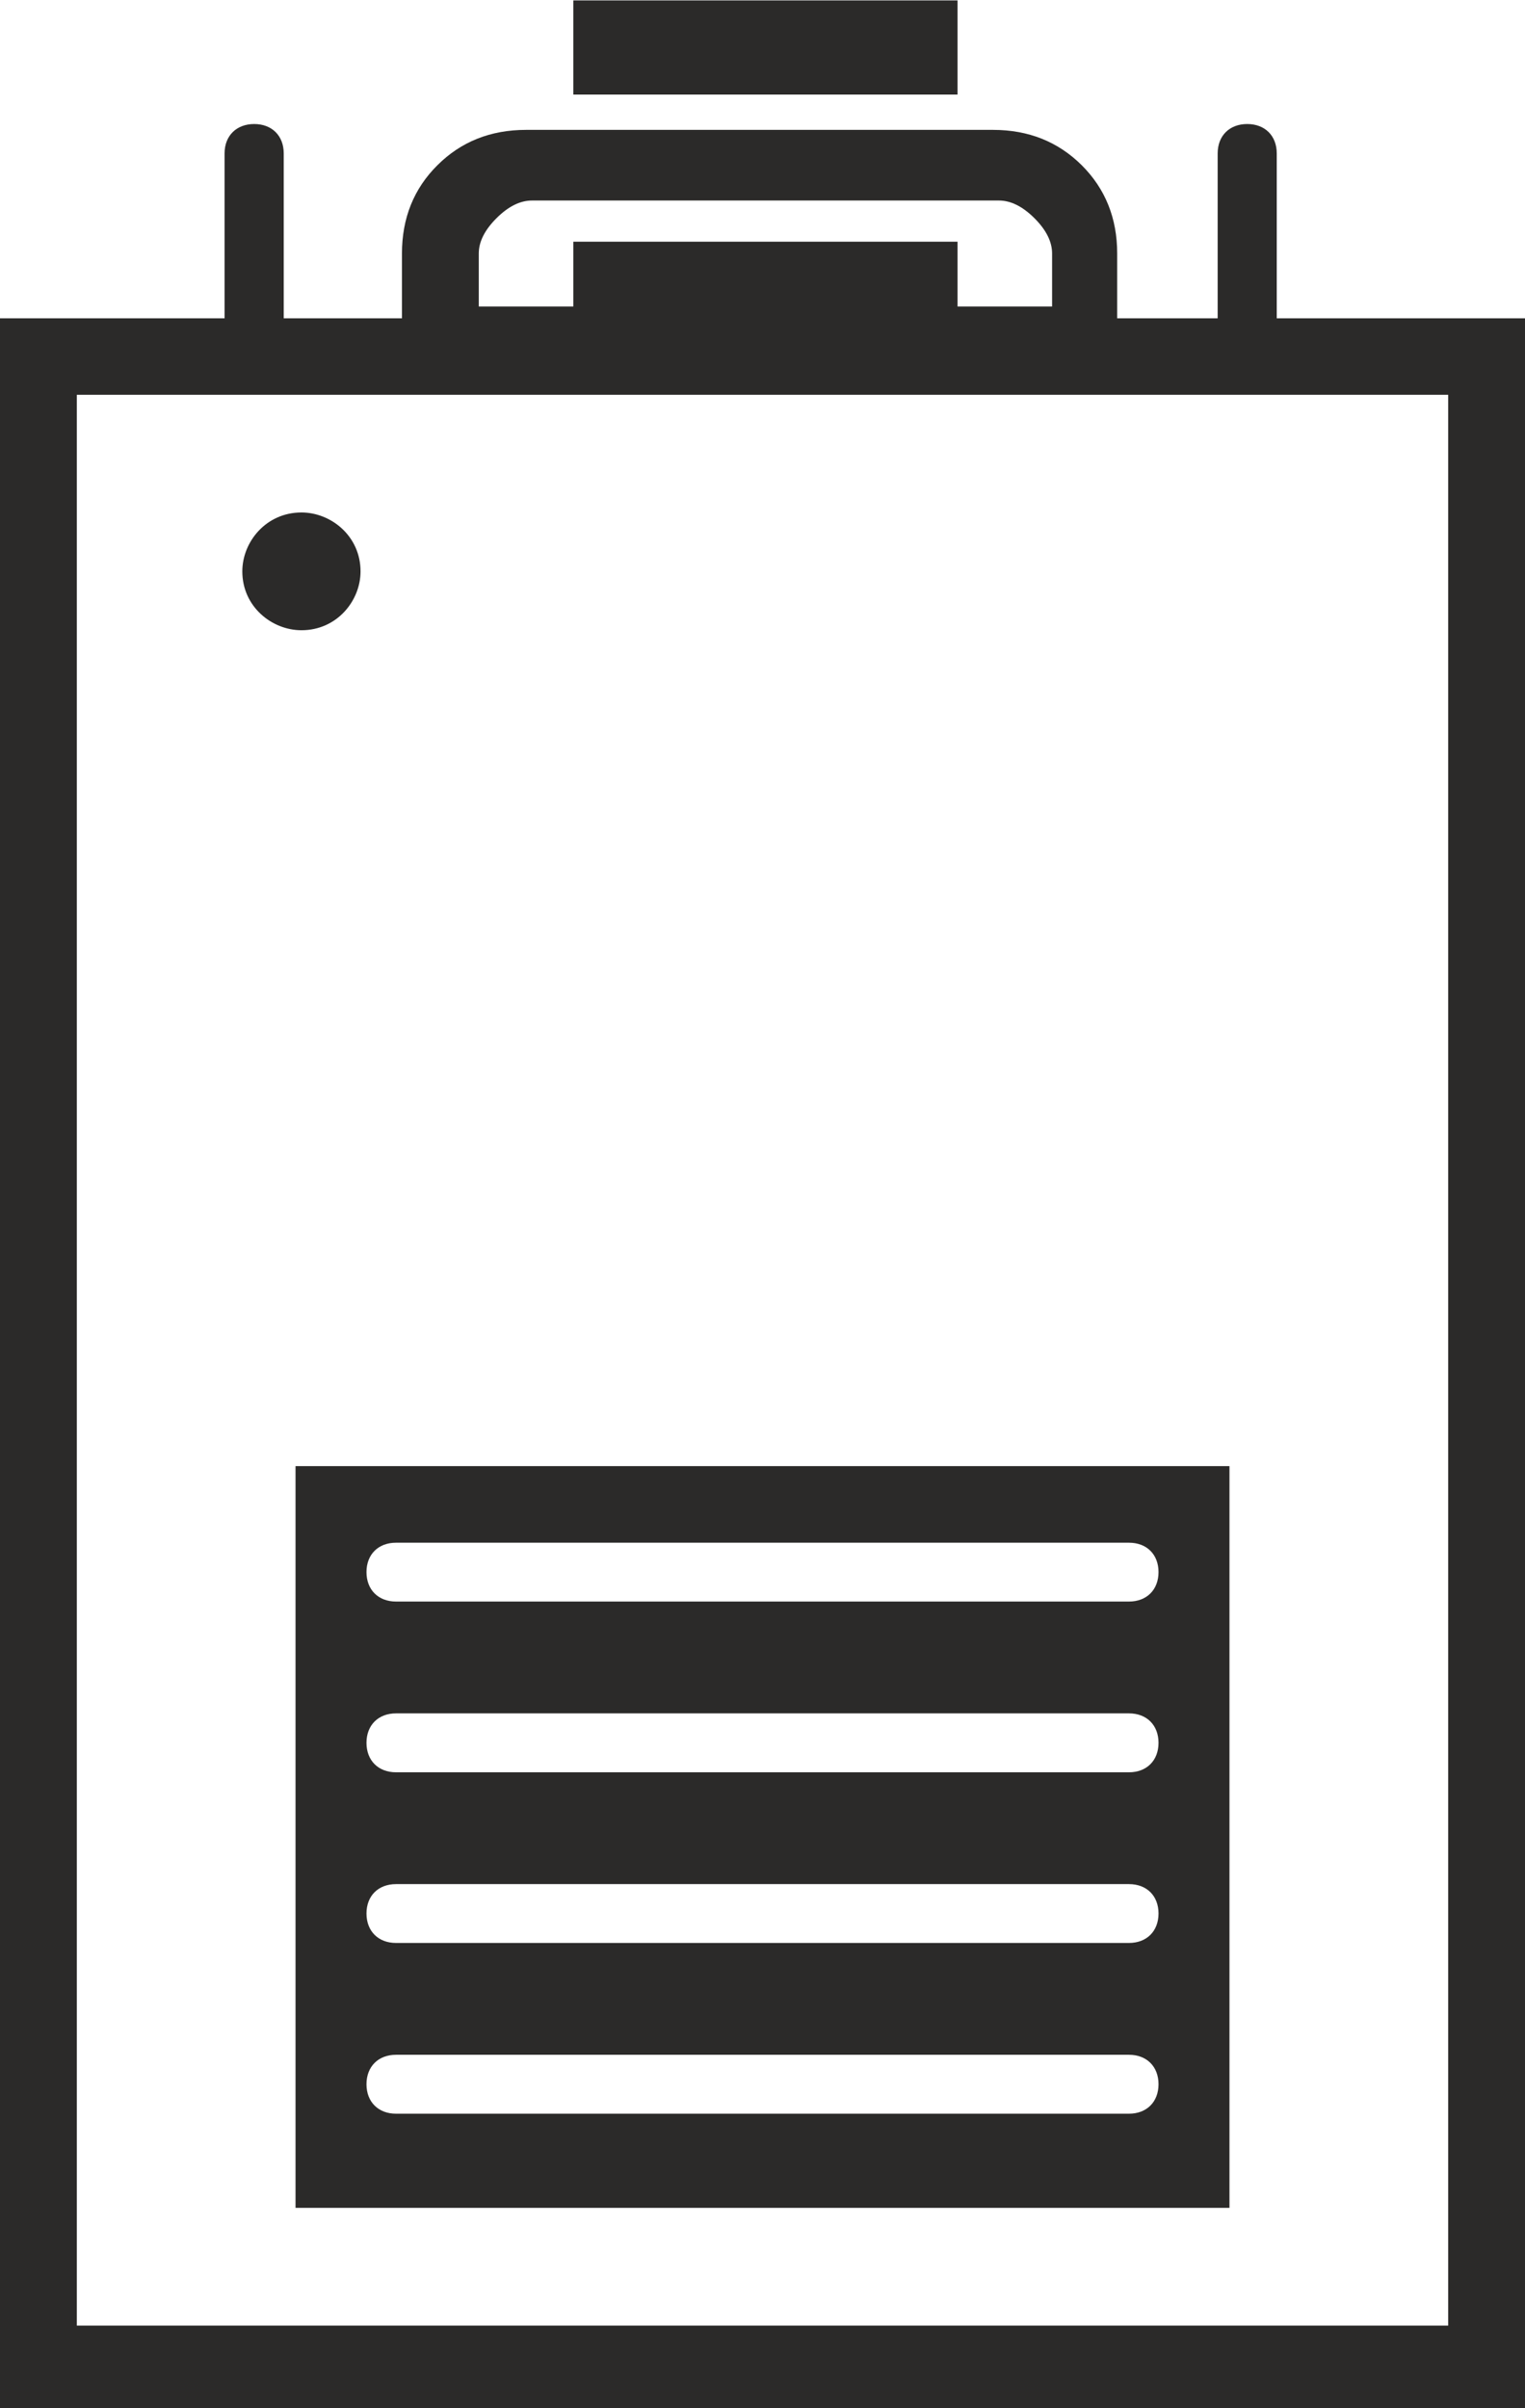 <svg width="19" height="30" viewBox="0 0 19 30" fill="none" xmlns="http://www.w3.org/2000/svg">
<g clip-path="url(#clip0)">
<path fill-rule="evenodd" clip-rule="evenodd" d="M3.682 18.264H15.318V27.504H3.682V18.264ZM3.756 6.384C4.124 6.384 4.492 6.678 4.492 7.118C4.492 7.484 4.198 7.851 3.756 7.851C3.388 7.851 3.019 7.558 3.019 7.118C3.019 6.751 3.314 6.384 3.756 6.384ZM19 3.965V29.997H0V3.965H2.798V1.911C2.798 1.691 2.946 1.545 3.167 1.545C3.388 1.545 3.535 1.691 3.535 1.911V3.965H5.008V3.158C5.008 2.718 5.155 2.351 5.45 2.058C5.744 1.765 6.112 1.618 6.554 1.618H12.372C12.814 1.618 13.182 1.765 13.477 2.058C13.771 2.351 13.919 2.718 13.919 3.158V3.965H15.171V1.911C15.171 1.691 15.318 1.545 15.539 1.545C15.76 1.545 15.907 1.691 15.907 1.911V3.965H18.926H19ZM7.143 0.005H11.93V1.178H7.143V0.005ZM11.93 3.011V3.818H13.108V3.158C13.108 3.011 13.035 2.865 12.888 2.718C12.74 2.571 12.593 2.498 12.446 2.498H6.628C6.481 2.498 6.333 2.571 6.186 2.718C6.039 2.865 5.965 3.011 5.965 3.158V3.818H7.143V3.011H11.93ZM18.043 4.918H0.957V28.971H18.043V4.918ZM4.934 19.218H14.066C14.287 19.218 14.434 19.364 14.434 19.584C14.434 19.804 14.287 19.951 14.066 19.951H4.934C4.713 19.951 4.566 19.804 4.566 19.584C4.566 19.364 4.713 19.218 4.934 19.218ZM4.934 21.344H14.066C14.287 21.344 14.434 21.491 14.434 21.711C14.434 21.931 14.287 22.078 14.066 22.078H4.934C4.713 22.078 4.566 21.931 4.566 21.711C4.566 21.491 4.713 21.344 4.934 21.344ZM4.934 23.471H14.066C14.287 23.471 14.434 23.617 14.434 23.837C14.434 24.057 14.287 24.204 14.066 24.204H4.934C4.713 24.204 4.566 24.057 4.566 23.837C4.566 23.617 4.713 23.471 4.934 23.471ZM4.934 25.597H14.066C14.287 25.597 14.434 25.744 14.434 25.964C14.434 26.184 14.287 26.331 14.066 26.331H4.934C4.713 26.331 4.566 26.184 4.566 25.964C4.566 25.744 4.713 25.597 4.934 25.597Z" fill="#2B2A29"/>
</g>
<defs>
<clipPath id="clip0">
<rect width="19" height="30" fill="white"/>
</clipPath>
</defs>
</svg>
